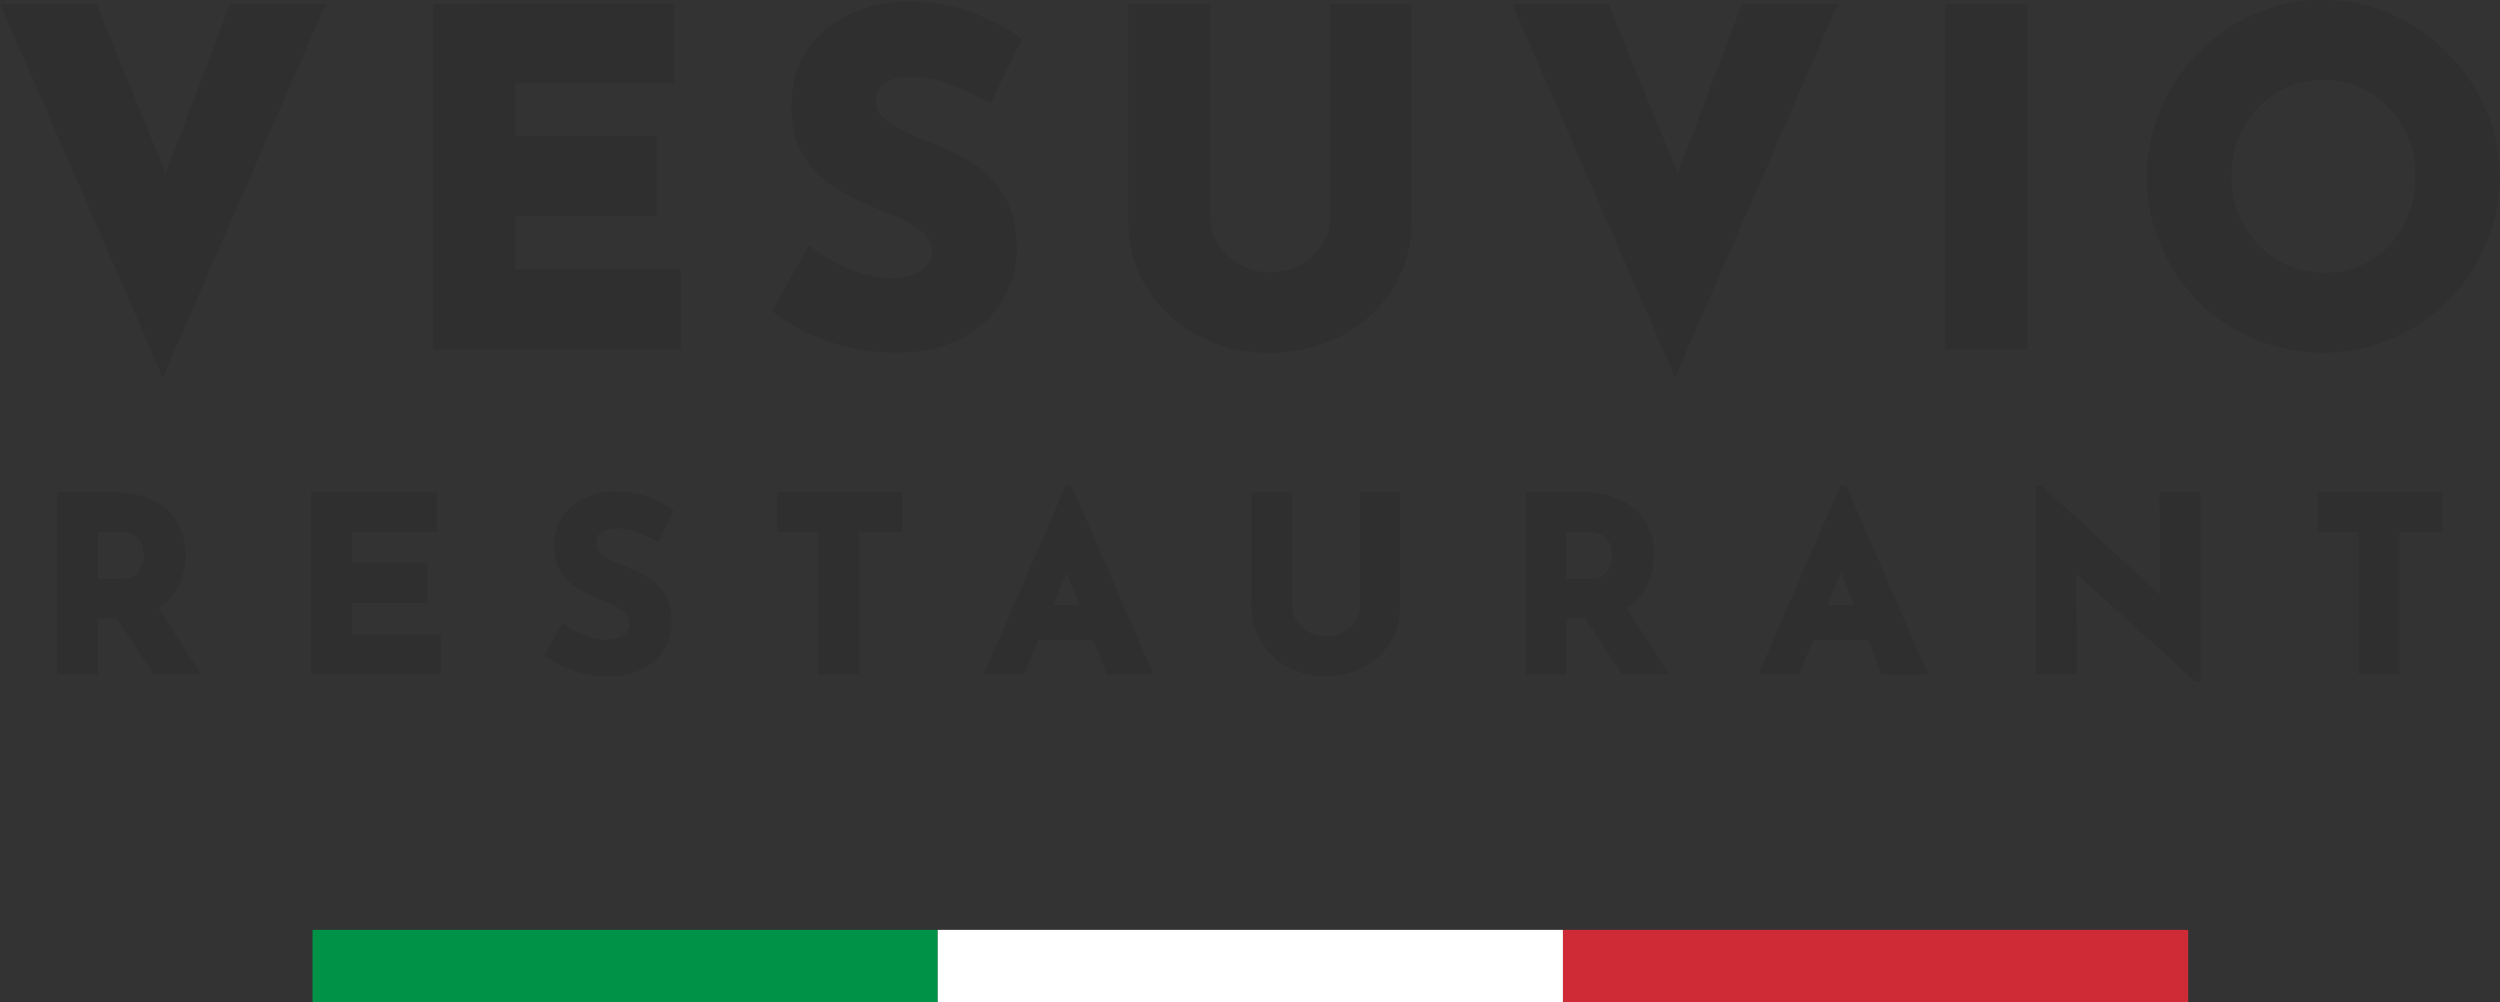 <?xml version="1.0" encoding="UTF-8" standalone="no"?>
<!-- Created with Inkscape (http://www.inkscape.org/) -->

<svg
   width="27.195mm"
   height="10.905mm"
   viewBox="0 0 27.195 10.905"
   version="1.1"
   id="svg303"
   inkscape:version="1.3.2 (091e20e, 2023-11-25)"
   sodipodi:docname="Vesuvio-Logo-Flagge.svg"
   xml:space="preserve"
   inkscape:export-filename="Visitenkarte-Rueckseite.pdf"
   inkscape:export-xdpi="96"
   inkscape:export-ydpi="96"
   xmlns:inkscape="http://www.inkscape.org/namespaces/inkscape"
   xmlns:sodipodi="http://sodipodi.sourceforge.net/DTD/sodipodi-0.dtd"
   xmlns="http://www.w3.org/2000/svg"
   xmlns:svg="http://www.w3.org/2000/svg"><rect x="0" y="0" width="27.195" height="10.905" fill="#333333" stroke="none"/><sodipodi:namedview
     id="namedview305"
     pagecolor="#ffffff"
     bordercolor="#000000"
     borderopacity="0.25"
     inkscape:showpageshadow="2"
     inkscape:pageopacity="0.0"
     inkscape:pagecheckerboard="0"
     inkscape:deskcolor="#d1d1d1"
     inkscape:document-units="mm"
     showgrid="false"
     inkscape:zoom="1.359322"
     inkscape:cx="-33.104738"
     inkscape:cy="42.300499"
     inkscape:window-width="1728"
     inkscape:window-height="966"
     inkscape:window-x="0"
     inkscape:window-y="38"
     inkscape:window-maximized="0"
     inkscape:current-layer="layer3" /><defs
     id="defs300"><inkscape:path-effect
       effect="offset"
       id="path-effect3007"
       is_visible="true"
       lpeversion="1.2"
       linejoin_type="miter"
       unit="mm"
       offset="0.6"
       miter_limit="4"
       attempt_force_join="false"
       update_on_knot_move="true" /><inkscape:perspective
       sodipodi:type="inkscape:persp3d"
       inkscape:vp_x="0 : -18.095014 : 1"
       inkscape:vp_y="0 : 999.99994 : 0"
       inkscape:vp_z="87.999996 : -18.095014 : 1"
       inkscape:persp3d-origin="43.999998 : -27.76168 : 1"
       id="perspective2990" /><inkscape:path-effect
       effect="offset"
       id="path-effect15745"
       is_visible="true"
       lpeversion="1.2"
       linejoin_type="miter"
       unit="mm"
       offset="0.6"
       miter_limit="4"
       attempt_force_join="false"
       update_on_knot_move="true" /><inkscape:path-effect
       effect="offset"
       id="path-effect14866"
       is_visible="true"
       lpeversion="1.2"
       linejoin_type="miter"
       unit="mm"
       offset="1.859"
       miter_limit="4"
       attempt_force_join="false"
       update_on_knot_move="true" /><inkscape:path-effect
       effect="offset"
       id="path-effect14858"
       is_visible="true"
       lpeversion="1.2"
       linejoin_type="miter"
       unit="mm"
       offset="0.859"
       miter_limit="4"
       attempt_force_join="false"
       update_on_knot_move="true" /><inkscape:path-effect
       effect="offset"
       id="path-effect14850"
       is_visible="true"
       lpeversion="1.2"
       linejoin_type="miter"
       unit="mm"
       offset="0.859"
       miter_limit="4"
       attempt_force_join="false"
       update_on_knot_move="true" /><inkscape:path-effect
       effect="offset"
       id="path-effect14842"
       is_visible="true"
       lpeversion="1.2"
       linejoin_type="miter"
       unit="mm"
       offset="1.959"
       miter_limit="4"
       attempt_force_join="false"
       update_on_knot_move="true" /><inkscape:path-effect
       effect="offset"
       id="path-effect14778"
       is_visible="true"
       lpeversion="1.2"
       linejoin_type="miter"
       unit="mm"
       offset="0.859"
       miter_limit="4"
       attempt_force_join="false"
       update_on_knot_move="true" /><inkscape:path-effect
       effect="offset"
       id="path-effect12557"
       is_visible="true"
       lpeversion="1.2"
       linejoin_type="miter"
       unit="mm"
       offset="-0.5"
       miter_limit="4"
       attempt_force_join="false"
       update_on_knot_move="true" /><inkscape:path-effect
       effect="offset"
       id="path-effect12459"
       is_visible="true"
       lpeversion="1.2"
       linejoin_type="miter"
       unit="mm"
       offset="1.259"
       miter_limit="4"
       attempt_force_join="false"
       update_on_knot_move="true" /><inkscape:path-effect
       effect="offset"
       id="path-effect1191"
       is_visible="true"
       lpeversion="1"
       linejoin_type="miter"
       unit="mm"
       offset="0.7"
       miter_limit="4"
       attempt_force_join="true"
       update_on_knot_move="true" /><inkscape:path-effect
       effect="offset"
       id="path-effect1180"
       is_visible="true"
       lpeversion="1"
       linejoin_type="miter"
       unit="mm"
       offset="1"
       miter_limit="4"
       attempt_force_join="true"
       update_on_knot_move="true" /><inkscape:path-effect
       effect="offset"
       id="path-effect1092"
       is_visible="true"
       lpeversion="1"
       linejoin_type="miter"
       unit="mm"
       offset="0.9"
       miter_limit="4"
       attempt_force_join="true"
       update_on_knot_move="true" /><inkscape:path-effect
       effect="offset"
       id="path-effect860"
       is_visible="true"
       lpeversion="1.2"
       linejoin_type="miter"
       unit="mm"
       offset="0.994"
       miter_limit="4"
       attempt_force_join="true"
       update_on_knot_move="true" /><inkscape:path-effect
       effect="offset"
       id="path-effect860-3"
       is_visible="true"
       lpeversion="1.2"
       linejoin_type="miter"
       unit="mm"
       offset="0.994"
       miter_limit="4"
       attempt_force_join="true"
       update_on_knot_move="true" /><rect
       id="p"
       width="8"
       height="8"
       x="0"
       y="0" /><inkscape:path-effect
       effect="offset"
       id="path-effect1191-3"
       is_visible="true"
       lpeversion="1"
       linejoin_type="miter"
       unit="mm"
       offset="0.7"
       miter_limit="4"
       attempt_force_join="true"
       update_on_knot_move="true" /><inkscape:path-effect
       effect="offset"
       id="path-effect1180-8"
       is_visible="true"
       lpeversion="1"
       linejoin_type="miter"
       unit="mm"
       offset="1"
       miter_limit="4"
       attempt_force_join="true"
       update_on_knot_move="true" /><inkscape:path-effect
       effect="offset"
       id="path-effect1092-1"
       is_visible="true"
       lpeversion="1"
       linejoin_type="miter"
       unit="mm"
       offset="0.9"
       miter_limit="4"
       attempt_force_join="true"
       update_on_knot_move="true" /><rect
       id="p-9"
       width="8"
       height="8"
       x="0"
       y="0" /></defs><g
     inkscape:groupmode="layer"
     id="layer3"
     inkscape:label="Inhalt"
     style="display:inline"
     transform="translate(-52.403,-23.548)"><g
       id="g1"
       transform="translate(-2.488,-39.047)"
       style="display:inline"><path
         id="path6"
         style="font-weight:bold;font-size:2.182px;line-height:1.03;font-family:'Reem Kufi';-inkscape-font-specification:'Reem Kufi Bold';letter-spacing:0.818px;word-spacing:0px;display:inline;fill:#2f2f2f;stroke-width:1.568"
         d="m 66.484,67.876 -0.892,2.056 h 0.44 l 0.156,-0.375 h 0.596 l 0.147,0.375 h 0.508 l -0.892,-2.056 z m 0.009,0.948 0.14,0.352 h -0.286 z m 8.417,-0.948 -0.892,2.056 h 0.442 l 0.156,-0.375 h 0.594 L 75.358,69.933 h 0.508 l -0.892,-2.056 z m 0.009,0.948 0.14,0.352 h -0.286 z m 2.117,-0.948 v 2.056 h 0.447 l -0.007,-1.095 1.297,1.171 h 0.054 v -2.059 h -0.445 l 0.007,1.116 -1.293,-1.19 z m -15.49,0.065 c -0.122,0.005 -0.229,0.035 -0.324,0.086 -0.095,0.049 -0.17,0.115 -0.224,0.203 -0.052,0.087 -0.079,0.189 -0.079,0.305 0,0.096 0.017,0.181 0.054,0.252 0.037,0.066 0.084,0.121 0.142,0.168 0.057,0.043 0.117,0.079 0.182,0.109 0.063,0.03 0.127,0.057 0.186,0.079 0.049,0.018 0.093,0.04 0.133,0.065 0.04,0.024 0.071,0.051 0.093,0.079 0.021,0.026 0.03,0.054 0.03,0.084 0,0.049 -0.013,0.085 -0.037,0.109 -0.025,0.027 -0.059,0.046 -0.1,0.058 -0.043,0.012 -0.084,0.016 -0.126,0.016 -0.063,0 -0.134,-0.014 -0.217,-0.044 -0.083,-0.03 -0.158,-0.07 -0.221,-0.117 l -0.028,-0.021 -0.198,0.352 0.023,0.016 c 0.103,0.073 0.212,0.127 0.328,0.161 0.117,0.034 0.232,0.051 0.345,0.051 0.146,0 0.272,-0.028 0.375,-0.082 0.101,-0.054 0.182,-0.125 0.235,-0.214 0.054,-0.089 0.079,-0.183 0.079,-0.286 0,-0.125 -0.023,-0.228 -0.072,-0.307 -0.048,-0.079 -0.11,-0.14 -0.184,-0.184 -0.071,-0.044 -0.145,-0.083 -0.221,-0.112 -0.06,-0.022 -0.119,-0.045 -0.175,-0.072 -0.053,-0.027 -0.096,-0.055 -0.128,-0.086 -0.029,-0.031 -0.042,-0.066 -0.042,-0.102 0,-0.057 0.019,-0.098 0.056,-0.123 0.04,-0.028 0.097,-0.042 0.175,-0.042 0.062,0 0.128,0.012 0.2,0.037 0.075,0.025 0.145,0.057 0.217,0.096 l 0.03,0.016 0.17,-0.345 -0.023,-0.014 c -0.079,-0.052 -0.167,-0.098 -0.265,-0.135 -0.1,-0.038 -0.231,-0.056 -0.389,-0.056 z m -6.032,0.009 v 1.982 h 0.442 v -0.61 h 0.205 l 0.403,0.61 h 0.515 l -0.463,-0.722 c 0.051,-0.032 0.099,-0.067 0.135,-0.112 0.057,-0.068 0.098,-0.144 0.121,-0.226 0.025,-0.081 0.037,-0.161 0.037,-0.242 0,-0.137 -0.031,-0.258 -0.093,-0.359 -0.061,-0.103 -0.149,-0.181 -0.265,-0.235 -0.116,-0.056 -0.257,-0.086 -0.422,-0.086 z m 0.442,0.431 h 0.24 c 0.063,0 0.107,0.008 0.14,0.028 0.036,0.02 0.061,0.045 0.077,0.072 0.017,0.029 0.028,0.059 0.033,0.091 0.007,0.031 0.009,0.053 0.009,0.07 0,0.032 -0.007,0.07 -0.023,0.112 -0.015,0.037 -0.04,0.07 -0.079,0.1 -0.034,0.026 -0.086,0.04 -0.158,0.04 h -0.238 z m 2.32,-0.431 v 1.982 h 1.409 v -0.431 h -0.966 v -0.347 h 0.822 v -0.431 h -0.822 v -0.342 h 0.929 v -0.431 z m 5.072,0 v 0.431 h 0.447 v 1.551 h 0.443 v -1.551 h 0.466 v -0.431 z m 5.156,0 v 1.248 c 0,0.146 0.039,0.276 0.112,0.391 0.072,0.112 0.17,0.203 0.291,0.268 0.123,0.063 0.256,0.096 0.403,0.096 0.149,0 0.284,-0.032 0.408,-0.096 0.123,-0.065 0.221,-0.155 0.293,-0.268 0.073,-0.115 0.109,-0.245 0.109,-0.391 v -1.248 h -0.435 v 1.241 c 0,0.054 -0.015,0.107 -0.049,0.158 -0.032,0.051 -0.076,0.091 -0.133,0.123 -0.055,0.031 -0.12,0.047 -0.193,0.047 -0.066,0 -0.126,-0.015 -0.182,-0.047 -0.055,-0.032 -0.099,-0.072 -0.133,-0.123 -0.034,-0.051 -0.049,-0.105 -0.049,-0.158 v -1.241 z m 2.983,0 v 1.982 h 0.443 v -0.61 h 0.205 l 0.403,0.61 h 0.512 l -0.463,-0.722 c 0.052,-0.032 0.098,-0.067 0.135,-0.112 0.057,-0.068 0.098,-0.144 0.121,-0.226 0.025,-0.081 0.04,-0.161 0.04,-0.242 0,-0.137 -0.031,-0.258 -0.093,-0.359 -0.061,-0.103 -0.149,-0.181 -0.265,-0.235 -0.116,-0.056 -0.259,-0.086 -0.424,-0.086 z m 0.443,0.431 h 0.238 c 0.063,0 0.107,0.008 0.14,0.028 0.036,0.02 0.061,0.045 0.077,0.072 0.018,0.03 0.03,0.06 0.035,0.091 0.006,0.029 0.007,0.052 0.007,0.07 0,0.032 -0.007,0.07 -0.023,0.112 -0.015,0.037 -0.04,0.07 -0.079,0.1 -0.034,0.026 -0.086,0.04 -0.158,0.04 h -0.235 z m 8.17,-0.431 v 0.431 h 0.449 v 1.551 H 80.994 v -1.551 h 0.466 v -0.431 z m 0.055,-5.357 c -0.262,0 -0.508,0.051 -0.741,0.154 -0.231,0.102 -0.436,0.244 -0.613,0.424 -0.174,0.177 -0.307,0.38 -0.405,0.61 -0.099,0.232 -0.151,0.477 -0.151,0.736 0,0.265 0.052,0.513 0.151,0.745 0.098,0.23 0.233,0.434 0.408,0.613 0.177,0.173 0.379,0.309 0.61,0.408 0.232,0.099 0.481,0.149 0.745,0.149 0.261,0 0.508,-0.05 0.741,-0.149 0.231,-0.098 0.434,-0.234 0.61,-0.408 0.18,-0.177 0.321,-0.382 0.419,-0.613 0.103,-0.233 0.154,-0.48 0.154,-0.745 0,-0.259 -0.051,-0.504 -0.154,-0.736 -0.099,-0.231 -0.238,-0.435 -0.417,-0.61 C 81.338,62.992 81.133,62.85 80.902,62.748 80.669,62.645 80.422,62.594 80.157,62.594 Z m 0.009,0.871 c 0.191,0 0.361,0.046 0.51,0.14 0.15,0.091 0.272,0.216 0.361,0.377 0.088,0.155 0.13,0.334 0.13,0.536 0,0.196 -0.043,0.372 -0.128,0.531 -0.086,0.157 -0.203,0.283 -0.354,0.377 -0.146,0.091 -0.312,0.137 -0.498,0.137 -0.194,0 -0.368,-0.047 -0.519,-0.137 -0.155,-0.095 -0.277,-0.221 -0.368,-0.377 -0.088,-0.159 -0.133,-0.336 -0.133,-0.531 0,-0.202 0.044,-0.38 0.133,-0.536 0.089,-0.16 0.209,-0.288 0.361,-0.38 0.148,-0.093 0.316,-0.137 0.505,-0.137 z M 64.702,62.613 c -0.232,0.011 -0.441,0.066 -0.622,0.163 -0.182,0.095 -0.327,0.225 -0.431,0.394 -0.101,0.169 -0.149,0.366 -0.149,0.587 0,0.183 0.034,0.346 0.105,0.484 0.07,0.127 0.162,0.235 0.275,0.326 0.109,0.081 0.222,0.15 0.345,0.207 0.119,0.056 0.235,0.104 0.347,0.147 0.088,0.033 0.168,0.075 0.242,0.121 0.074,0.044 0.127,0.088 0.165,0.137 0.034,0.041 0.049,0.088 0.049,0.135 0,0.084 -0.023,0.14 -0.061,0.177 -0.042,0.044 -0.098,0.079 -0.17,0.1 -0.077,0.021 -0.151,0.03 -0.226,0.03 -0.112,0 -0.244,-0.026 -0.396,-0.082 -0.151,-0.055 -0.283,-0.127 -0.398,-0.212 l -0.086,-0.063 -0.403,0.717 0.07,0.049 c 0.196,0.138 0.403,0.24 0.624,0.305 0.222,0.064 0.439,0.096 0.652,0.096 0.276,0 0.514,-0.048 0.713,-0.151 0.195,-0.104 0.346,-0.243 0.449,-0.415 0.103,-0.17 0.156,-0.352 0.156,-0.552 0,-0.238 -0.047,-0.44 -0.142,-0.594 -0.092,-0.151 -0.207,-0.269 -0.349,-0.354 -0.134,-0.084 -0.276,-0.155 -0.422,-0.21 -0.111,-0.041 -0.219,-0.085 -0.321,-0.135 -0.097,-0.048 -0.174,-0.102 -0.231,-0.156 -0.05,-0.052 -0.07,-0.107 -0.07,-0.163 0,-0.094 0.032,-0.157 0.091,-0.198 0.067,-0.047 0.166,-0.075 0.305,-0.075 0.111,0 0.232,0.019 0.363,0.065 0.137,0.047 0.269,0.108 0.401,0.179 l 0.088,0.047 0.345,-0.701 -0.07,-0.047 c -0.149,-0.098 -0.317,-0.182 -0.503,-0.252 -0.192,-0.073 -0.437,-0.11 -0.736,-0.109 z m -9.812,0.021 1.772,4.066 1.775,-4.066 h -1.043 l -0.701,1.849 -0.752,-1.849 z m 4.711,0 v 3.759 h 2.695 V 65.524 h -1.8 v -0.58 h 1.535 v -0.871 h -1.535 v -0.571 h 1.733 v -0.869 z m 7.564,0 v 2.359 c 0,0.278 0.069,0.529 0.21,0.75 0.138,0.215 0.322,0.383 0.554,0.508 0.234,0.121 0.491,0.182 0.771,0.182 0.283,0 0.542,-0.06 0.778,-0.182 0.234,-0.124 0.42,-0.292 0.559,-0.508 0.14,-0.22 0.21,-0.472 0.21,-0.75 v -2.359 h -0.885 v 2.345 c 0,0.093 -0.026,0.184 -0.086,0.275 -0.056,0.089 -0.133,0.164 -0.233,0.221 -0.096,0.055 -0.211,0.082 -0.342,0.082 -0.117,0 -0.222,-0.026 -0.319,-0.082 -0.098,-0.058 -0.178,-0.131 -0.238,-0.221 -0.058,-0.088 -0.084,-0.181 -0.084,-0.275 v -2.345 z m 4.173,0 1.775,4.066 1.772,-4.066 h -1.043 l -0.701,1.849 -0.752,-1.849 z m 4.714,0 v 3.759 h 0.894 v -3.759 z"
         inkscape:label="Logo Vesuvio" /><g
         id="g9"
         transform="matrix(0.402,0,0,0.402,56.539,83.884)"
         style="display:inline"><rect
           style="fill:#009246;fill-opacity:1;stroke-width:1.7"
           id="rect7"
           width="16.918"
           height="1.953"
           x="4.357"
           y="-27.796" /><rect
           style="fill:#ffffff;fill-opacity:1;stroke-width:1.7"
           id="rect8"
           width="16.918"
           height="1.953"
           x="21.275"
           y="-27.796" /><rect
           style="fill:#ce2b37;fill-opacity:1;stroke-width:1.7"
           id="rect9"
           width="16.918"
           height="1.953"
           x="38.194"
           y="-27.796" /></g></g></g></svg>
